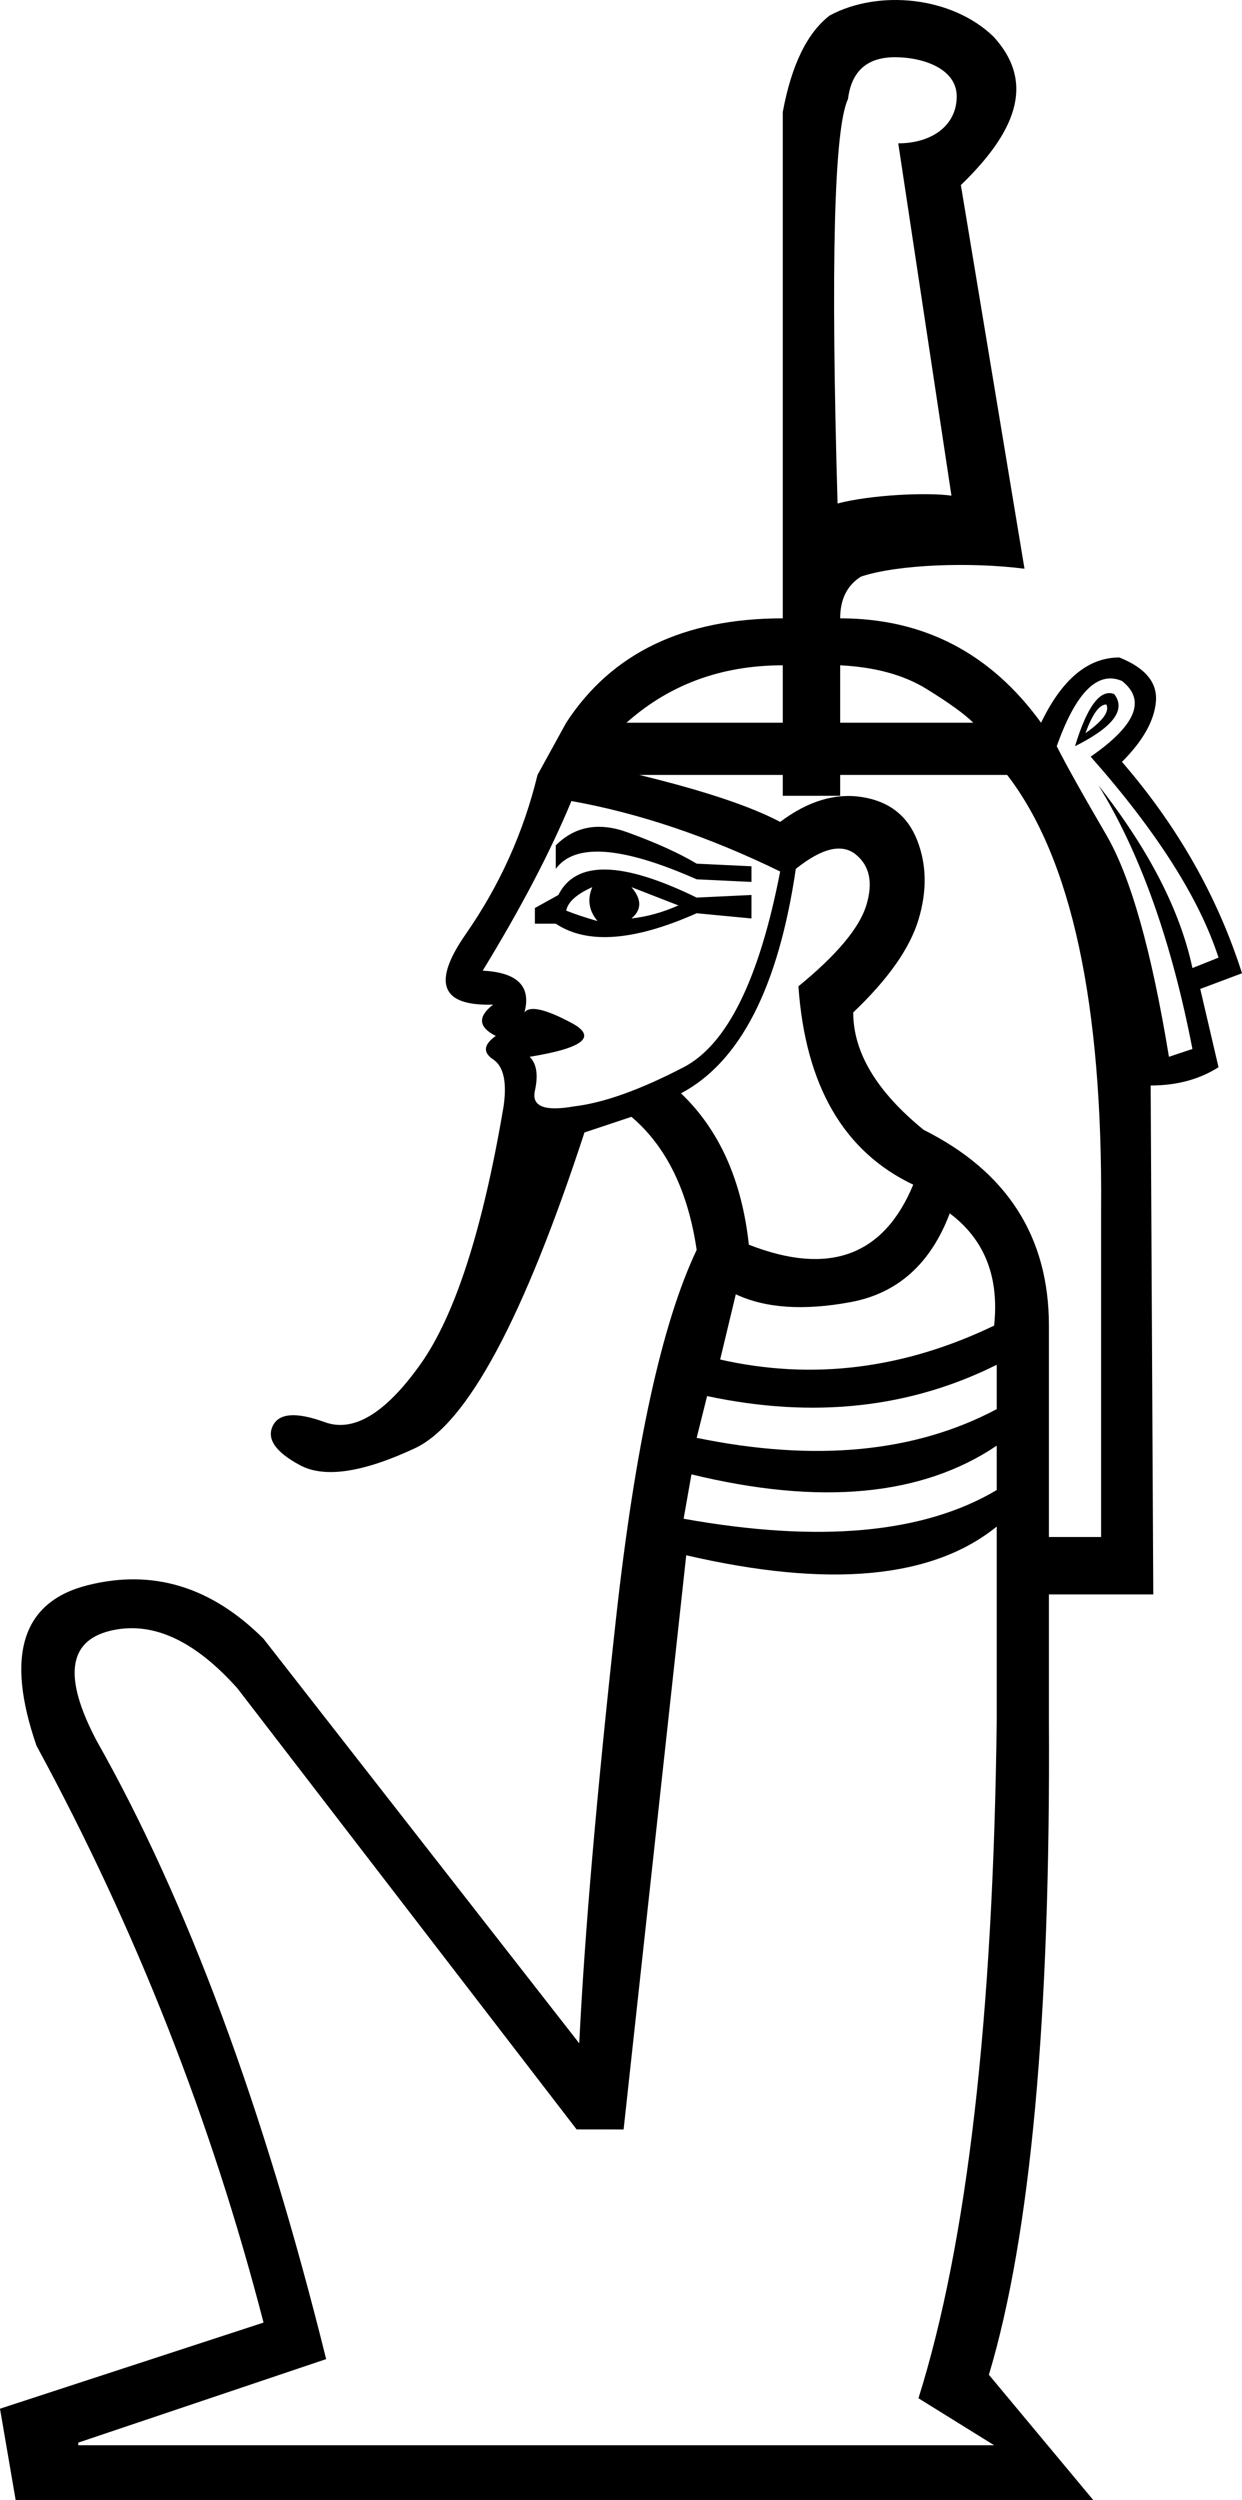 <?xml version="1.0" encoding="UTF-8" standalone="no"?>
<svg
   width="894.437"
   height="1799.999"
   version="1.1"
   id="svg1"
   xmlns="http://www.w3.org/2000/svg"
   xmlns:svg="http://www.w3.org/2000/svg">
  <defs
     id="defs1" />
  <path
     style="fill:#000000;stroke:none;stroke-width:100.15"
     d="m 561.841,627.461 c -51.361,-25.054 -101.47,-41.966 -150.325,-50.735 -15.033,36.329 -36.329,77.042 -63.888,122.139 25.054,1.253 35.076,11.274 30.065,30.065 3.758,-5.011 15.033,-2.506 33.823,7.516 18.791,10.022 8.769,18.164 -30.065,24.428 5.011,5.011 6.264,13.154 3.758,24.428 -2.505,11.274 6.89,15.033 28.186,11.274 21.296,-2.505 47.603,-11.901 78.921,-28.186 31.318,-16.285 54.493,-63.262 69.526,-140.93 z m 11.274,-1.879 c -12.527,85.184 -40.087,139.051 -82.679,161.6 27.56,26.307 43.845,62.636 48.856,108.986 57.625,22.549 97.085,8.143 118.381,-43.219 -50.109,-23.802 -77.668,-71.405 -82.679,-142.809 27.56,-22.549 43.845,-41.966 48.856,-58.251 5.011,-16.285 2.505,-28.499 -7.516,-36.642 -10.022,-8.143 -24.428,-4.698 -43.218,10.335 z M 385.209,665.042 V 653.768 l 16.912,-9.395 c 12.527,-25.054 45.724,-24.428 99.591,1.879 l 39.46,-1.879 v 16.912 l -39.46,-3.758 c -45.098,20.043 -78.921,22.549 -101.47,7.516 z m 22.549,-9.395 c 6.264,2.505 13.78,5.011 22.549,7.516 -6.264,-7.516 -7.516,-15.659 -3.758,-24.428 -11.274,5.011 -17.538,10.648 -18.791,16.912 z m 46.977,5.637 c 11.274,-1.253 22.549,-4.385 33.823,-9.395 l -33.823,-13.153 c 7.516,8.769 7.516,16.285 0,22.549 z M 400.242,625.581 v -16.912 c 13.78,-13.78 31.005,-16.912 51.674,-9.395 20.67,7.516 37.268,15.033 49.795,22.549 l 39.46,1.879 v 11.274 l -39.46,-1.879 c -53.867,-23.802 -87.69,-26.307 -101.47,-7.516 z m 373.935,-88.316 c 8.769,-28.812 18.164,-41.34 28.186,-37.581 8.769,11.274 -0.626,23.802 -28.186,37.581 z m 7.516,-9.395 c 12.527,-8.769 17.538,-15.659 15.033,-20.67 -5.011,0 -10.022,6.89 -15.033,20.67 z M 605.06,479.014 v 41.34 h 95.833 c -6.264,-6.264 -17.538,-14.406 -33.823,-24.428 C 650.784,485.904 630.114,480.267 605.06,479.014 Z m 155.963,58.251 c 6.264,12.527 18.164,33.823 35.702,63.888 17.538,30.065 32.57,83.305 45.098,159.721 l 16.912,-5.637 c -15.033,-77.668 -37.581,-140.93 -67.646,-189.786 36.329,46.35 58.877,90.195 67.646,131.535 l 18.791,-7.516 c -13.78,-42.592 -44.471,-90.822 -92.074,-144.688 32.571,-22.549 40.087,-40.713 22.549,-54.493 -17.538,-7.516 -33.197,8.143 -46.977,46.977 z M 449.097,520.354 h 114.623 v -41.34 c -45.098,0 -83.305,14.406 -114.623,43.219 z m 80.8,411.516 -11.274,46.977 c 66.394,15.033 132.161,6.89 197.302,-24.428 3.758,-35.076 -6.89,-62.009 -31.944,-80.8 -13.78,36.329 -37.581,57.625 -71.405,63.888 -33.823,6.264 -61.383,4.385 -82.679,-5.637 z m 225.488,174.753 h 37.581 V 871.739 C 794.22,722.667 771.671,618.065 725.32,557.935 H 605.06 V 572.967 H 563.721 V 557.935 H 460.372 c 46.35,11.274 80.174,22.549 101.47,33.823 20.043,-15.033 39.774,-20.983 59.191,-17.851 19.417,3.132 32.571,13.467 39.46,31.005 6.89,17.538 7.203,36.642 0.939,57.312 -6.264,20.67 -21.922,42.905 -46.977,66.707 0,28.812 16.912,56.998 50.735,84.558 60.13,30.065 90.195,77.042 90.195,140.93 z m -246.158,-101.47 -7.516,30.065 c 85.184,17.538 157.215,10.648 216.093,-20.67 v -31.944 c -62.636,31.318 -132.161,38.834 -208.577,22.549 z m -11.274,56.372 -5.637,31.944 c 97.712,17.538 172.874,10.648 225.488,-20.67 v -31.944 c -53.867,36.329 -127.15,43.219 -219.851,20.67 z m -3.758,58.251 -45.098,413.395 H 415.274 L 170.995,1215.609 c -31.318,-35.076 -62.009,-48.856 -92.074,-41.34 -30.065,7.516 -33.197,33.823 -9.395,78.921 65.141,115.249 120.26,263.696 165.358,445.339 l -178.511,60.13 v 1.879 H 715.925 l -54.493,-33.823 c 35.076,-111.491 53.867,-274.344 56.372,-488.558 v -139.051 c -46.35,37.581 -120.887,44.471 -223.609,20.67 z M 603.181,362.512 c 23.802,-6.264 64.471,-8.143 82.009,-5.637 L 646.883,103.2 c 23.801,0 42.104,-12.514 42.104,-33.81 0,-20.043 -24.423,-28.199 -44.467,-28.199 -20.043,0 -31.318,10.022 -33.823,30.065 -10.022,21.296 -12.527,118.381 -7.516,291.256 z m 1.879,82.679 c 60.13,0 108.36,25.054 144.688,75.163 15.033,-31.318 33.823,-46.977 56.372,-46.977 18.791,7.516 27.56,18.164 26.307,31.944 -1.253,13.78 -9.395,28.186 -24.428,43.219 40.087,46.35 68.899,97.085 86.437,152.205 l -30.065,11.274 13.153,56.372 c -13.78,8.769 -30.065,13.153 -48.856,13.153 l 1.879,366.418 h -75.163 v 90.195 c 1.253,214.214 -13.154,371.429 -43.219,471.646 l 75.163,90.195 H 11.274 L 0,1734.232 189.786,1672.223 C 152.205,1526.908 97.712,1388.483 26.307,1256.948 3.758,1191.807 15.972,1153.286 62.949,1141.386 c 46.977,-11.901 89.256,0.939 126.837,38.521 l 227.367,291.256 c 3.758,-77.668 12.527,-179.138 26.307,-304.409 13.78,-125.271 33.197,-214.214 58.251,-266.828 -6.264,-42.592 -21.922,-74.536 -46.977,-95.833 l -33.823,11.274 c -43.845,134.04 -84.558,209.829 -122.139,227.367 -37.581,17.538 -65.141,21.609 -82.679,12.214 -17.538,-9.395 -24.115,-18.791 -19.73,-28.186 4.385,-9.395 16.912,-10.335 37.581,-2.818 20.67,7.516 43.532,-6.264 68.586,-41.34 25.054,-35.076 45.098,-97.085 60.13,-186.028 2.505,-17.538 0,-28.812 -7.516,-33.823 -7.516,-5.011 -6.89,-10.648 1.879,-16.912 -12.527,-6.264 -13.153,-13.78 -1.879,-22.549 -37.581,1.253 -44.158,-15.659 -19.73,-50.735 24.428,-35.076 41.653,-73.284 51.674,-114.623 l 20.67,-37.581 c 32.571,-50.109 84.558,-75.163 155.963,-75.163 V 80.652 c 6.264,-33.823 17.538,-56.998 33.823,-69.526 35.076,-18.791 87.646,-13.78 117.712,15.033 31.318,33.823 15.56,69.526 -23.274,107.107 l 45.823,276.223 C 698.97,404.478 646.399,406.357 620.093,415.126 610.071,421.389 605.06,431.411 605.06,445.191 Z"
     id="path1" />
</svg>
